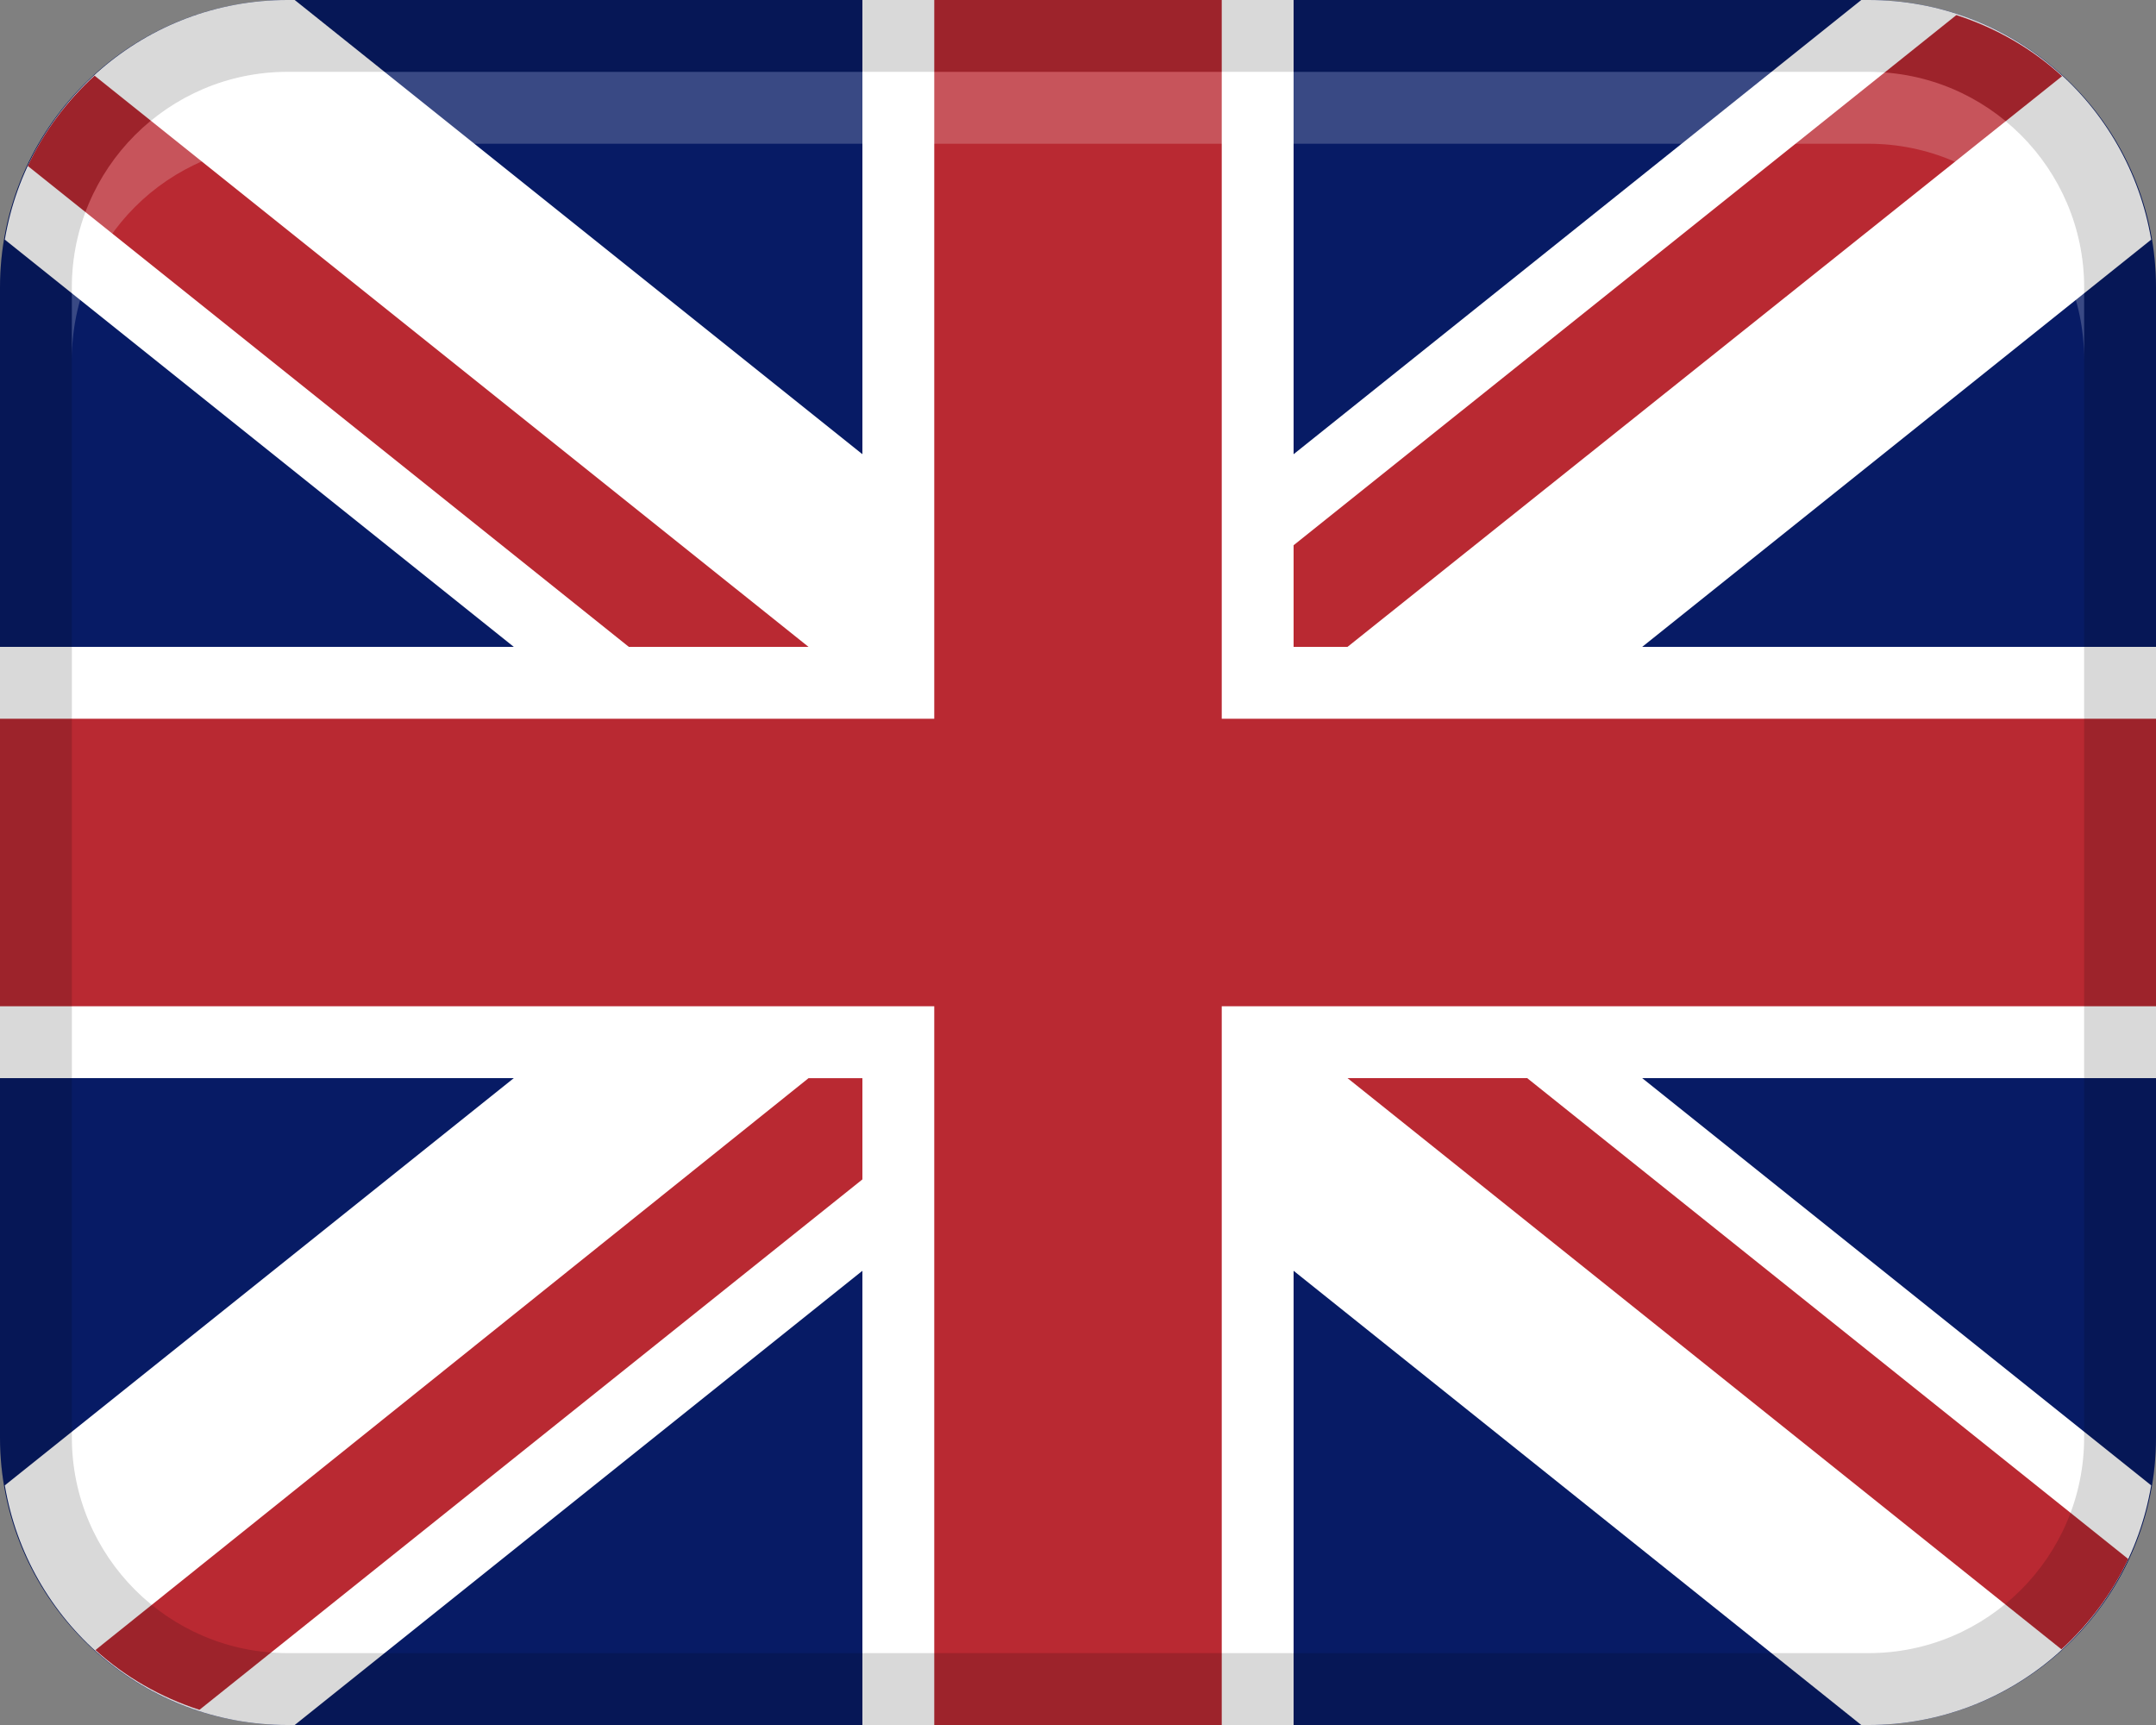 <svg width="30" height="24" viewBox="0 0 30 24" fill="none" xmlns="http://www.w3.org/2000/svg">
<rect x="0" y="0" width="30" height="24" fill="#808080" stroke="none"/>
<path d="M26 0H4C1.791 0 0 1.791 0 4V20C0 22.209 1.791 24 4 24H26C28.209 24 30 22.209 30 20V4C30 1.791 28.209 0 26 0Z" fill="#071B65"/>
<path d="M4.101 0H4C2.019 0 0.385 1.444 0.067 3.334L25.899 24H26C27.981 24 29.615 22.556 29.933 20.666L4.101 0Z" fill="white"/>
<path d="M21.25 15H18.75L28.684 22.947C29.071 22.594 29.388 22.17 29.613 21.69L21.25 15Z" fill="#B92932"/>
<path d="M0.387 2.309L8.75 9H11.25L1.316 1.053C0.929 1.406 0.612 1.829 0.387 2.309Z" fill="#B92932"/>
<path d="M4 24H4.101L29.933 3.334C29.615 1.443 27.981 0 26 0H25.899L0.067 20.666C0.385 22.557 2.019 24 4 24Z" fill="white"/>
<path d="M18 0H12V24H18V0Z" fill="white"/>
<path d="M30 9H0V15H30V9Z" fill="white"/>
<path d="M17 0H13V24H17V0Z" fill="#B92932"/>
<path d="M30 14V10L0 10V14L30 14Z" fill="#B92932"/>
<path d="M27.222 0.21L18 7.586V9H18.75L28.693 1.06C28.274 0.676 27.775 0.389 27.222 0.21Z" fill="#B92932"/>
<path d="M1.328 22.957C1.742 23.331 2.232 23.613 2.775 23.789L12 16.409V15.001H11.25L1.328 22.957Z" fill="#B92932"/>
<path opacity="0.15" d="M26 0H4C1.791 0 0 1.791 0 4V20C0 22.209 1.791 24 4 24H26C28.209 24 30 22.209 30 20V4C30 1.791 28.209 0 26 0ZM29 20C29 21.654 27.654 23 26 23H4C2.346 23 1 21.654 1 20V4C1 2.346 2.346 1 4 1H26C27.654 1 29 2.346 29 4V20Z" fill="black"/>
<path opacity="0.2" d="M26 1H4C2.343 1 1 2.343 1 4V5C1 3.343 2.343 2 4 2H26C27.657 2 29 3.343 29 5V4C29 2.343 27.657 1 26 1Z" fill="white"/>
</svg>
